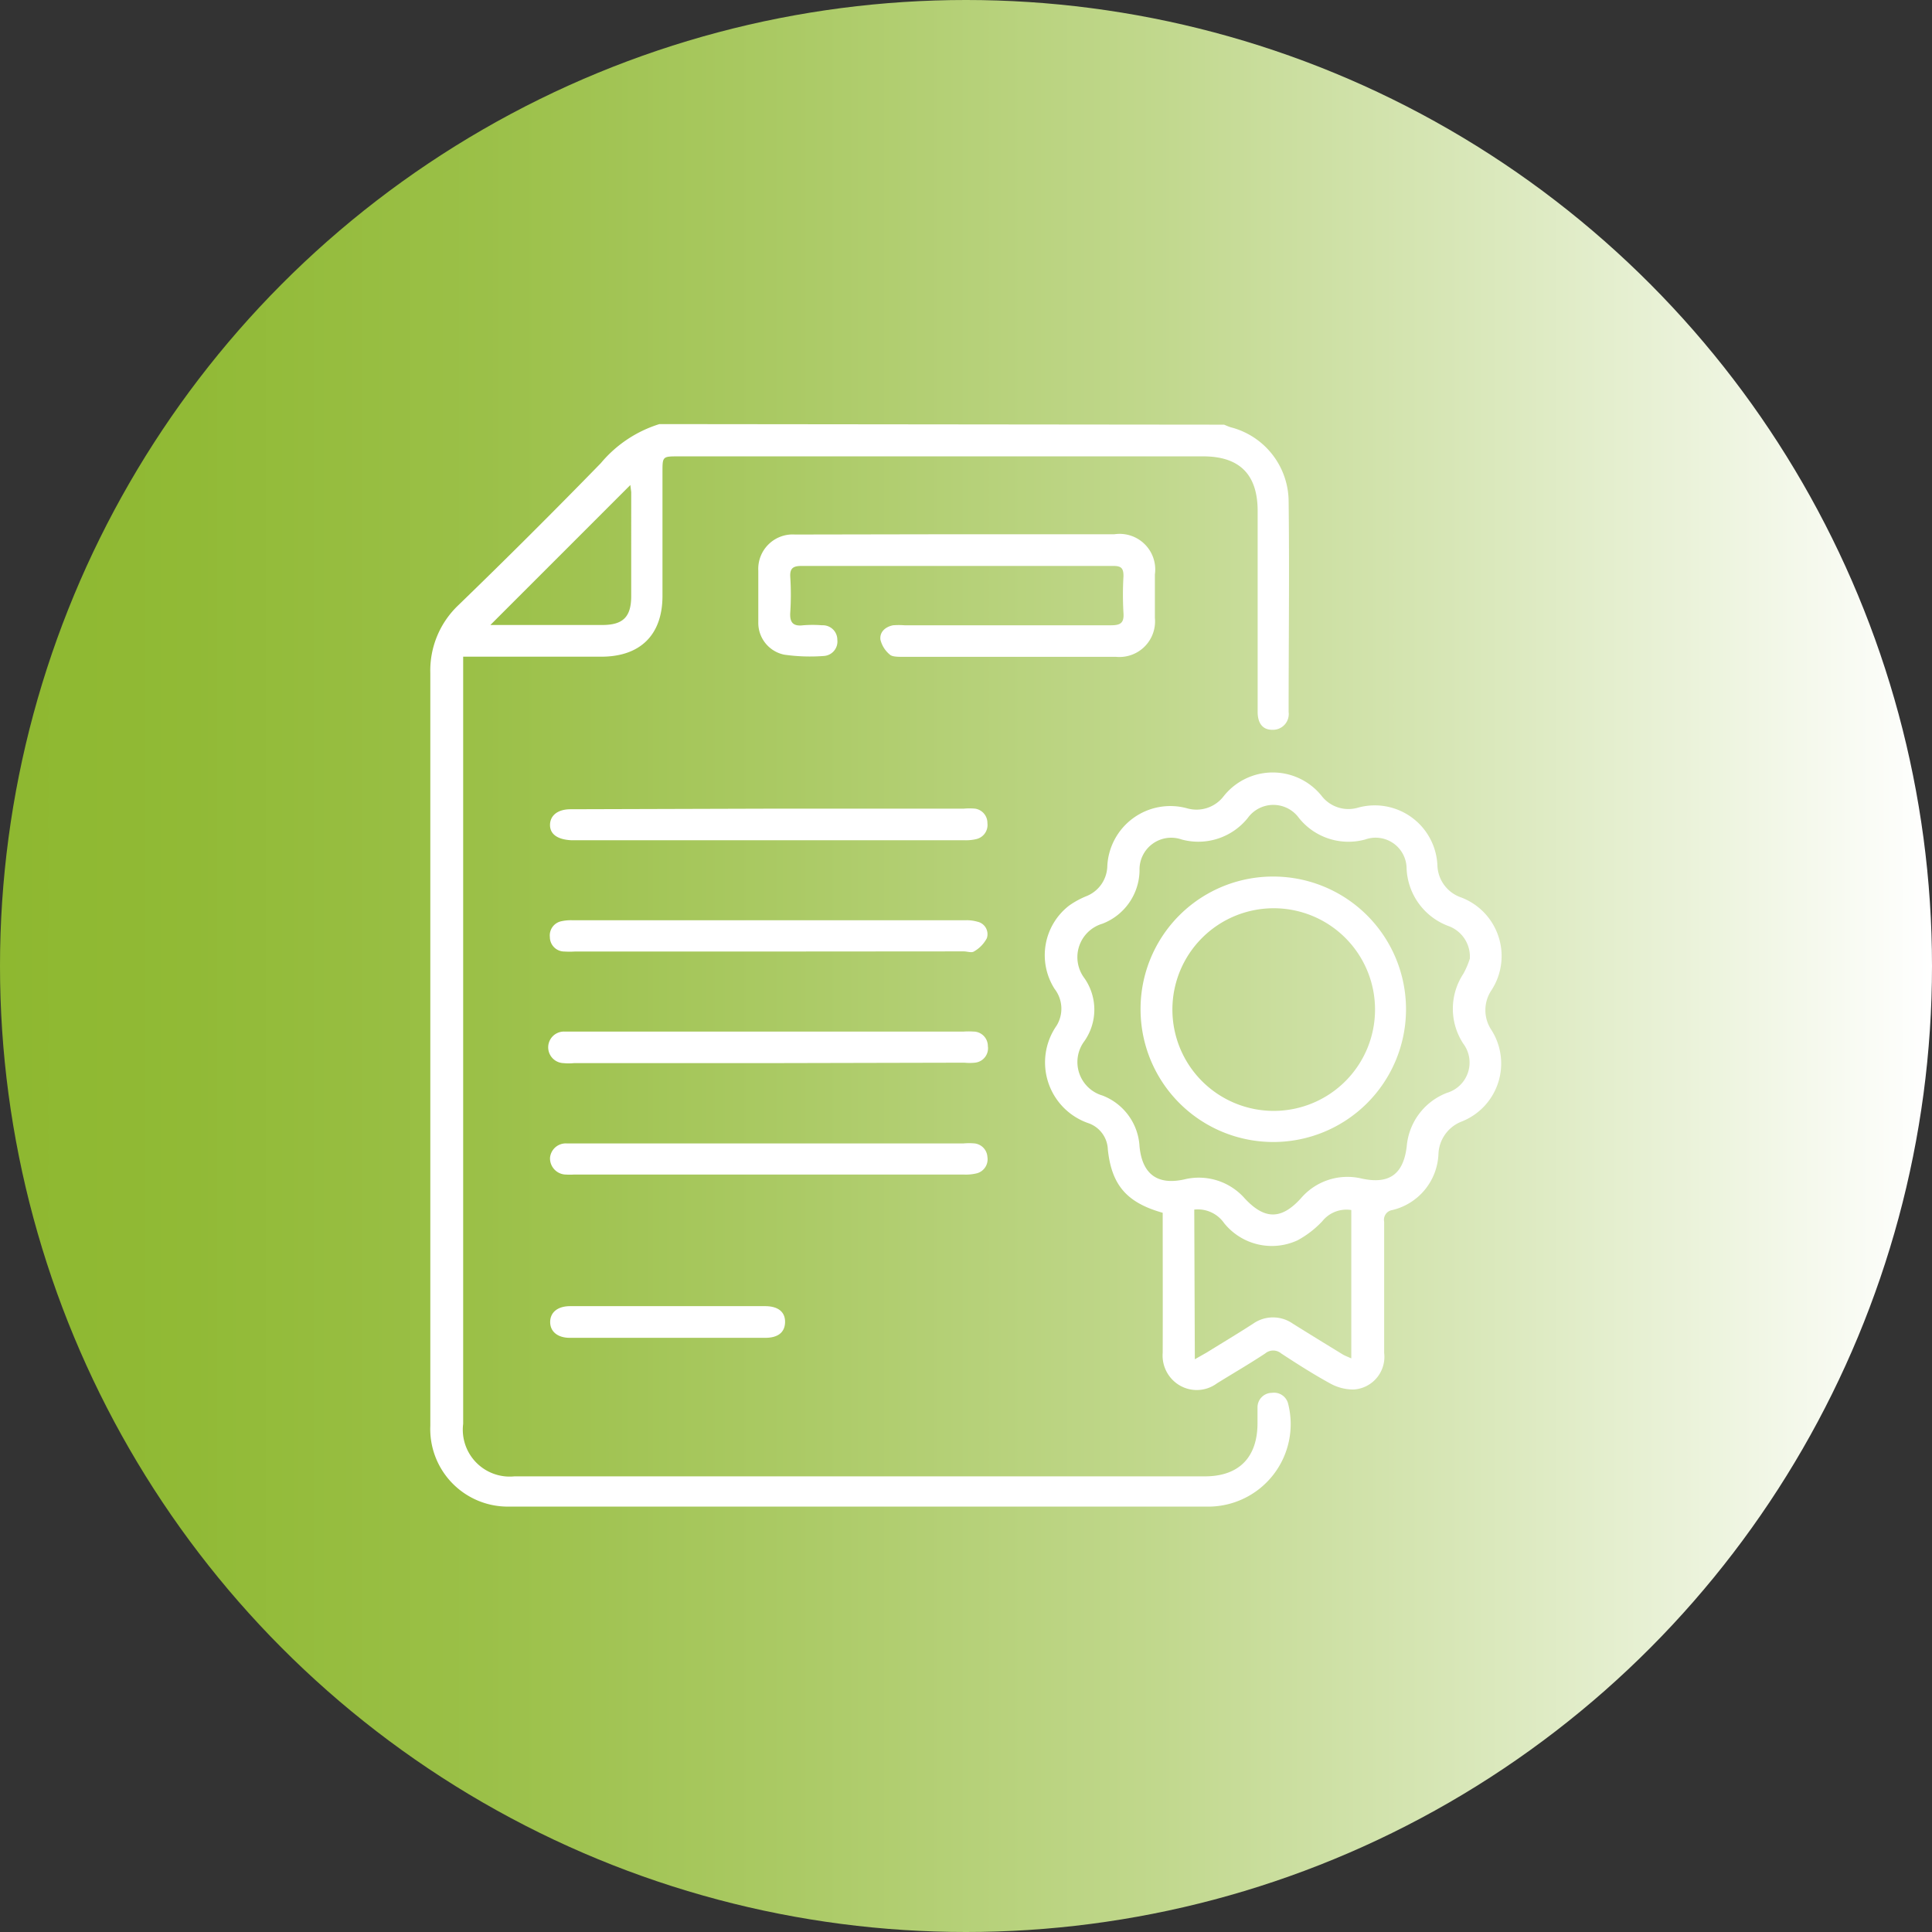 <svg xmlns="http://www.w3.org/2000/svg" xmlns:xlink="http://www.w3.org/1999/xlink" viewBox="0 0 133.48 133.48"><rect x="0" y="0" width="133.48" height="133.48" fill="#333333" stroke="none"/><defs><style>.cls-1{fill:url(#Degradado_sin_nombre_175);}.cls-2{fill:#fff;}</style><linearGradient id="Degradado_sin_nombre_175" y1="66.74" x2="133.48" y2="66.74" gradientUnits="userSpaceOnUse"><stop offset="0" stop-color="#8eb830"/><stop offset="0.1" stop-color="#91ba36"/><stop offset="0.25" stop-color="#9bc048"/><stop offset="0.41" stop-color="#abca65"/><stop offset="0.6" stop-color="#c1d88d"/><stop offset="0.79" stop-color="#ddeac1"/><stop offset="1" stop-color="#fff"/></linearGradient></defs><g id="Capa_2" data-name="Capa 2"><g id="Capa_1-2" data-name="Capa 1"><circle class="cls-1" cx="66.74" cy="66.74" r="66.74"/><path class="cls-2" d="M84.57,29.34c.15.06.3.13.46.18a5.32,5.32,0,0,1,4,5.07c.06,4.86,0,9.73,0,14.6a1.09,1.09,0,0,1-1.14,1.23c-.66,0-1-.46-1-1.24,0-4.63,0-9.25,0-13.88,0-2.52-1.25-3.77-3.76-3.77H46.89c-1.12,0-1.12,0-1.12,1.09,0,2.85,0,5.7,0,8.55,0,2.69-1.53,4.2-4.23,4.2-2.89,0-5.79,0-8.69,0H32c0,.39,0,.7,0,1v52A3.24,3.24,0,0,0,35.54,102h47.7c2.35,0,3.64-1.3,3.64-3.68,0-.36,0-.73,0-1.09a1,1,0,0,1,1-1A1,1,0,0,1,89,97a5.7,5.7,0,0,1-5.42,7.09q-24.23,0-48.43,0a5.36,5.36,0,0,1-5.42-5.58q0-15,0-29.95c0-7.35,0-14.7,0-22.06a6.22,6.22,0,0,1,1.94-4.69Q36.64,37,41.51,32a8.58,8.58,0,0,1,4.05-2.7Zm-41,4.15-9.69,9.69h7.73c1.43,0,2-.55,2-2V34C43.58,33.75,43.55,33.54,43.55,33.49Z"/><path class="cls-2" d="M80.33,83.79c-2.49-.7-3.53-1.92-3.79-4.37a2,2,0,0,0-1.37-1.83A4.44,4.44,0,0,1,73,70.86a2.24,2.24,0,0,0-.14-2.54,4.33,4.33,0,0,1,1-5.75,5.9,5.9,0,0,1,1.21-.66,2.29,2.29,0,0,0,1.43-2,4.36,4.36,0,0,1,5.53-4.06,2.36,2.36,0,0,0,2.48-.8,4.33,4.33,0,0,1,6.85,0,2.34,2.34,0,0,0,2.43.76,4.33,4.33,0,0,1,5.52,4A2.42,2.42,0,0,0,100.94,62a4.33,4.33,0,0,1,2.1,6.42,2.46,2.46,0,0,0,0,2.74A4.31,4.31,0,0,1,101,77.48a2.51,2.51,0,0,0-1.62,2.28,4.15,4.15,0,0,1-3.18,3.84.68.68,0,0,0-.57.81q0,4.53,0,9.06A2.26,2.26,0,0,1,93.52,96a3.3,3.3,0,0,1-1.64-.43c-1.15-.63-2.26-1.34-3.36-2.06a.86.86,0,0,0-1.11,0c-1.09.72-2.23,1.38-3.34,2.07a2.34,2.34,0,0,1-2.56.14,2.39,2.39,0,0,1-1.18-2.26C80.34,90.25,80.33,87,80.33,83.79Zm21.22-17.56A2.25,2.25,0,0,0,100.13,64a4.44,4.44,0,0,1-2.95-4,2.14,2.14,0,0,0-2.86-2,4.38,4.38,0,0,1-4.58-1.49,2.18,2.18,0,0,0-3.53,0A4.38,4.38,0,0,1,81.64,58a2.19,2.19,0,0,0-2.91,2.15,4,4,0,0,1-2.57,3.67,2.41,2.41,0,0,0-1.24,3.76,3.79,3.79,0,0,1,0,4.35,2.41,2.41,0,0,0,1.25,3.76,4,4,0,0,1,2.56,3.53c.19,1.89,1.22,2.67,3.07,2.27A4.22,4.22,0,0,1,86,82.8c1.37,1.47,2.52,1.48,3.87,0a4.23,4.23,0,0,1,4.23-1.37c1.87.4,2.86-.29,3.09-2.23a4.35,4.35,0,0,1,2.79-3.7,2.18,2.18,0,0,0,1.12-3.39,4.39,4.39,0,0,1,0-4.83A5.64,5.64,0,0,0,101.55,66.23Zm-19,27.68.81-.46c1.07-.66,2.15-1.31,3.22-2a2.39,2.39,0,0,1,2.74,0c1.15.72,2.31,1.43,3.47,2.14.16.09.33.15.57.26V83.6a2.13,2.13,0,0,0-2,.77,6.76,6.76,0,0,1-1.71,1.32,4.23,4.23,0,0,1-5.08-1.19,2.21,2.21,0,0,0-2.06-.93Z"/><path class="cls-2" d="M66.11,36.91H77a2.46,2.46,0,0,1,2.79,2.78c0,1,0,2,0,3a2.46,2.46,0,0,1-2.68,2.69c-2,0-4,0-6.06,0-2.89,0-5.79,0-8.68,0-.29,0-.67,0-.85-.12a1.93,1.93,0,0,1-.69-1.06c-.07-.52.32-.89.87-1a5.3,5.3,0,0,1,.8,0c4.75,0,9.49,0,14.24,0,.64,0,.93-.13.88-.84a21.86,21.86,0,0,1,0-2.56c0-.54-.15-.7-.7-.7-2.77,0-5.55,0-8.32,0-4.41,0-8.81,0-13.22,0-.6,0-.82.17-.78.78a19.38,19.38,0,0,1,0,2.41c-.05.68.16,1,.89.91a8.18,8.18,0,0,1,1.31,0,1,1,0,0,1,1.05,1,1,1,0,0,1-.92,1.12,12.62,12.62,0,0,1-2.75-.09A2.24,2.24,0,0,1,52.39,43q0-1.78,0-3.57a2.38,2.38,0,0,1,2.54-2.5Z"/><path class="cls-2" d="M53.16,73.45H39.66a3.57,3.57,0,0,1-.73,0A1.08,1.08,0,0,1,39,71.27c.21,0,.43,0,.65,0H66.59a4.85,4.85,0,0,1,.66,0,1,1,0,0,1,1,1,1,1,0,0,1-.9,1.15,3.45,3.45,0,0,1-.72,0Z"/><path class="cls-2" d="M53.08,65.74H39.72a5.93,5.93,0,0,1-.73,0,1,1,0,0,1-1-1,1,1,0,0,1,.78-1.09,3,3,0,0,1,.79-.07H66.68a2.68,2.68,0,0,1,.85.1.88.88,0,0,1,.65,1.14,2.26,2.26,0,0,1-.88.91c-.17.12-.47,0-.72,0Z"/><path class="cls-2" d="M53.12,79H66.55a4.25,4.25,0,0,1,.8,0,1,1,0,0,1,.87.94,1,1,0,0,1-.72,1.12,3.18,3.18,0,0,1-.87.09h-27a4.34,4.34,0,0,1-.51,0A1.12,1.12,0,0,1,38,80a1.09,1.09,0,0,1,1.17-1H53.12Z"/><path class="cls-2" d="M53.16,55.87H66.58a4.25,4.25,0,0,1,.8,0,1,1,0,0,1,.84,1,1,1,0,0,1-.76,1.1,3.07,3.07,0,0,1-.86.08H39.45C38.53,58,38,57.64,38,57s.51-1.09,1.42-1.09Z"/><path class="cls-2" d="M46.22,90.24h6.64c.91,0,1.4.41,1.38,1.12s-.51,1.07-1.37,1.07H39.37c-.84,0-1.36-.43-1.36-1.09s.5-1.09,1.35-1.1Z"/><path class="cls-2" d="M88,60.56a9.17,9.17,0,1,1-9.2,9.17A9.15,9.15,0,0,1,88,60.56Zm0,2.19a7,7,0,1,0,7,7A7,7,0,0,0,88,62.75Z"/></g></g></svg>